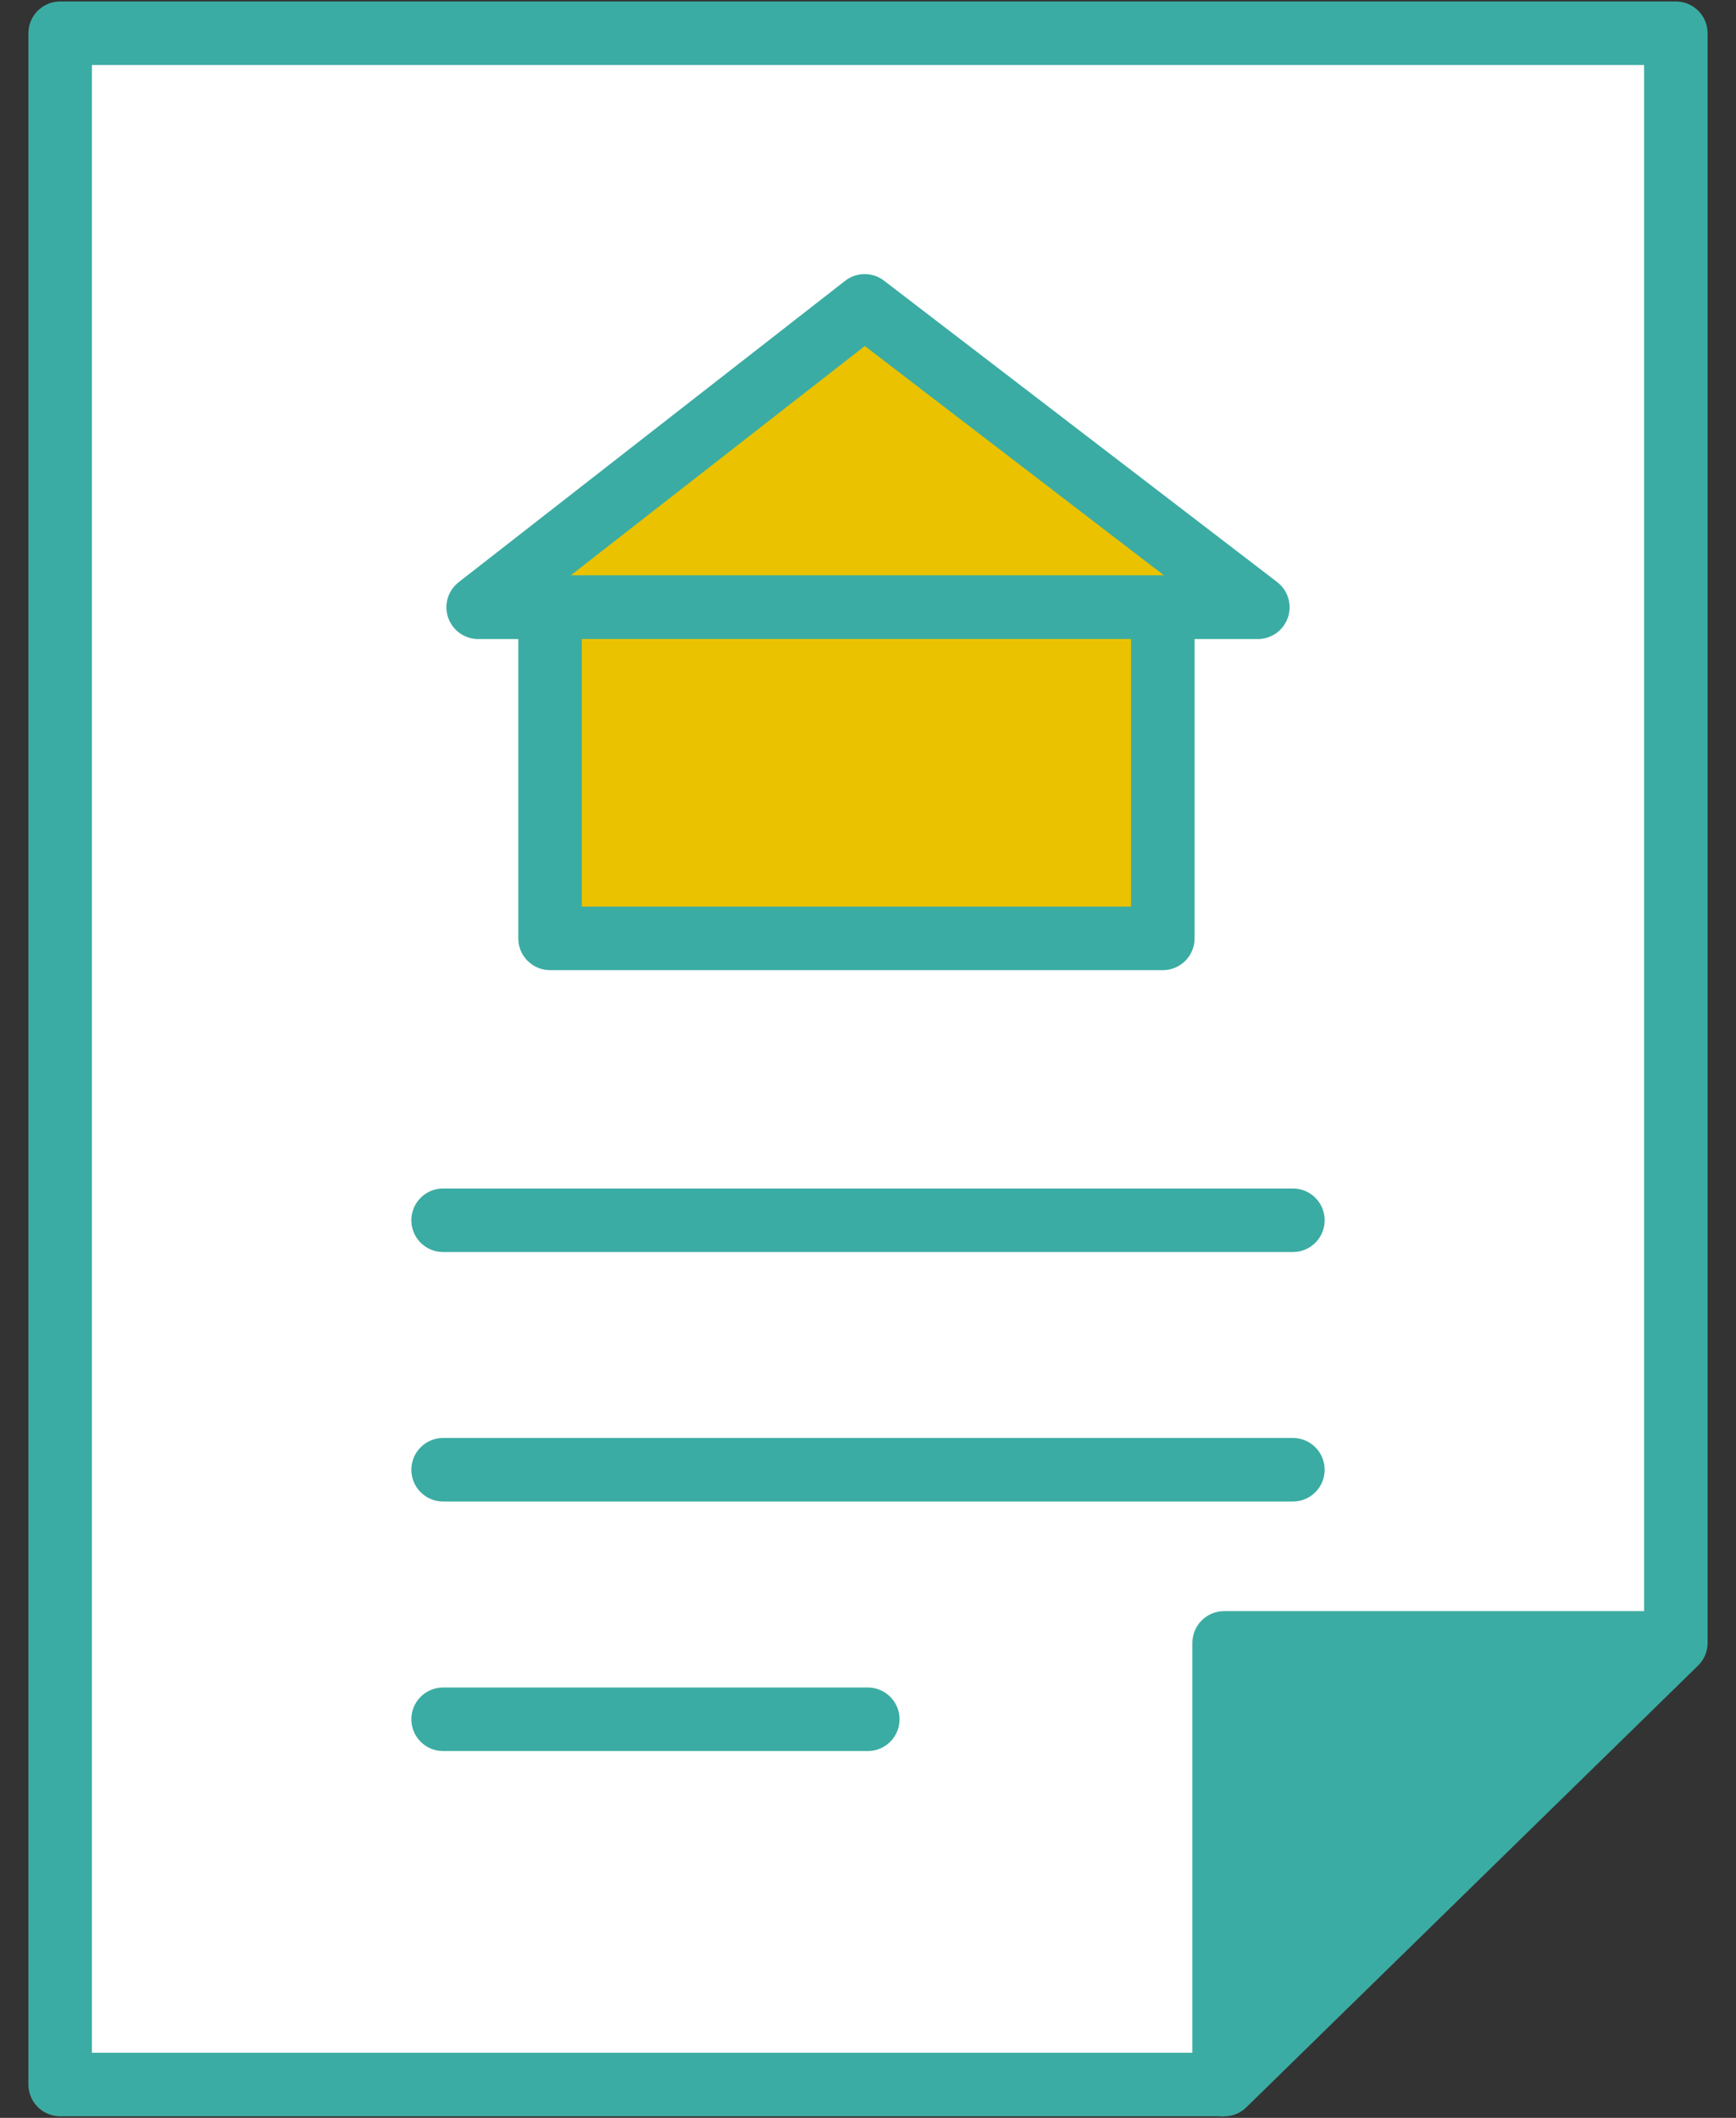 <svg width="41" height="50" viewBox="0 0 41 50" fill="none" xmlns="http://www.w3.org/2000/svg">
<rect x="0" y="0" width="41" height="50" fill="#333333" stroke="none"/>
<g clip-path="url(#clip0_5502_7382)">
<path d="M39.579 38.786V0.785H1.421V49.213H28.91" fill="white"/>
<path d="M39.579 38.786V0.785H1.421V49.213H28.91" stroke="#3BACA3" stroke-width="1.5" stroke-linejoin="round"/>
<path d="M28.911 49.215V38.787H39.579L28.911 49.215Z" fill="#3BACA3" stroke="#3BACA3" stroke-width="1.5" stroke-linejoin="round"/>
<path d="M10.465 28.809H30.535" stroke="#3BACA3" stroke-width="1.5" stroke-linecap="round" stroke-linejoin="round"/>
<path d="M10.465 34.699H30.535" stroke="#3BACA3" stroke-width="1.5" stroke-linecap="round" stroke-linejoin="round"/>
<path d="M10.465 40.59H20.495" stroke="#3BACA3" stroke-width="1.5" stroke-linecap="round" stroke-linejoin="round"/>
<path d="M20.421 7.221L11.293 14.337H29.707L20.421 7.221Z" fill="#EAC200" stroke="#3BACA3" stroke-width="1.5" stroke-linecap="round" stroke-linejoin="round"/>
<path d="M27.463 14.336H12.991V22.154H27.463V14.336Z" fill="#EAC200" stroke="#3BACA3" stroke-width="1.5" stroke-linecap="round" stroke-linejoin="round"/>
</g>
<defs>
<clipPath id="clip0_5502_7382">
<rect width="39.73" height="50" fill="white" transform="translate(0.635)"/>
</clipPath>
</defs>
</svg>
